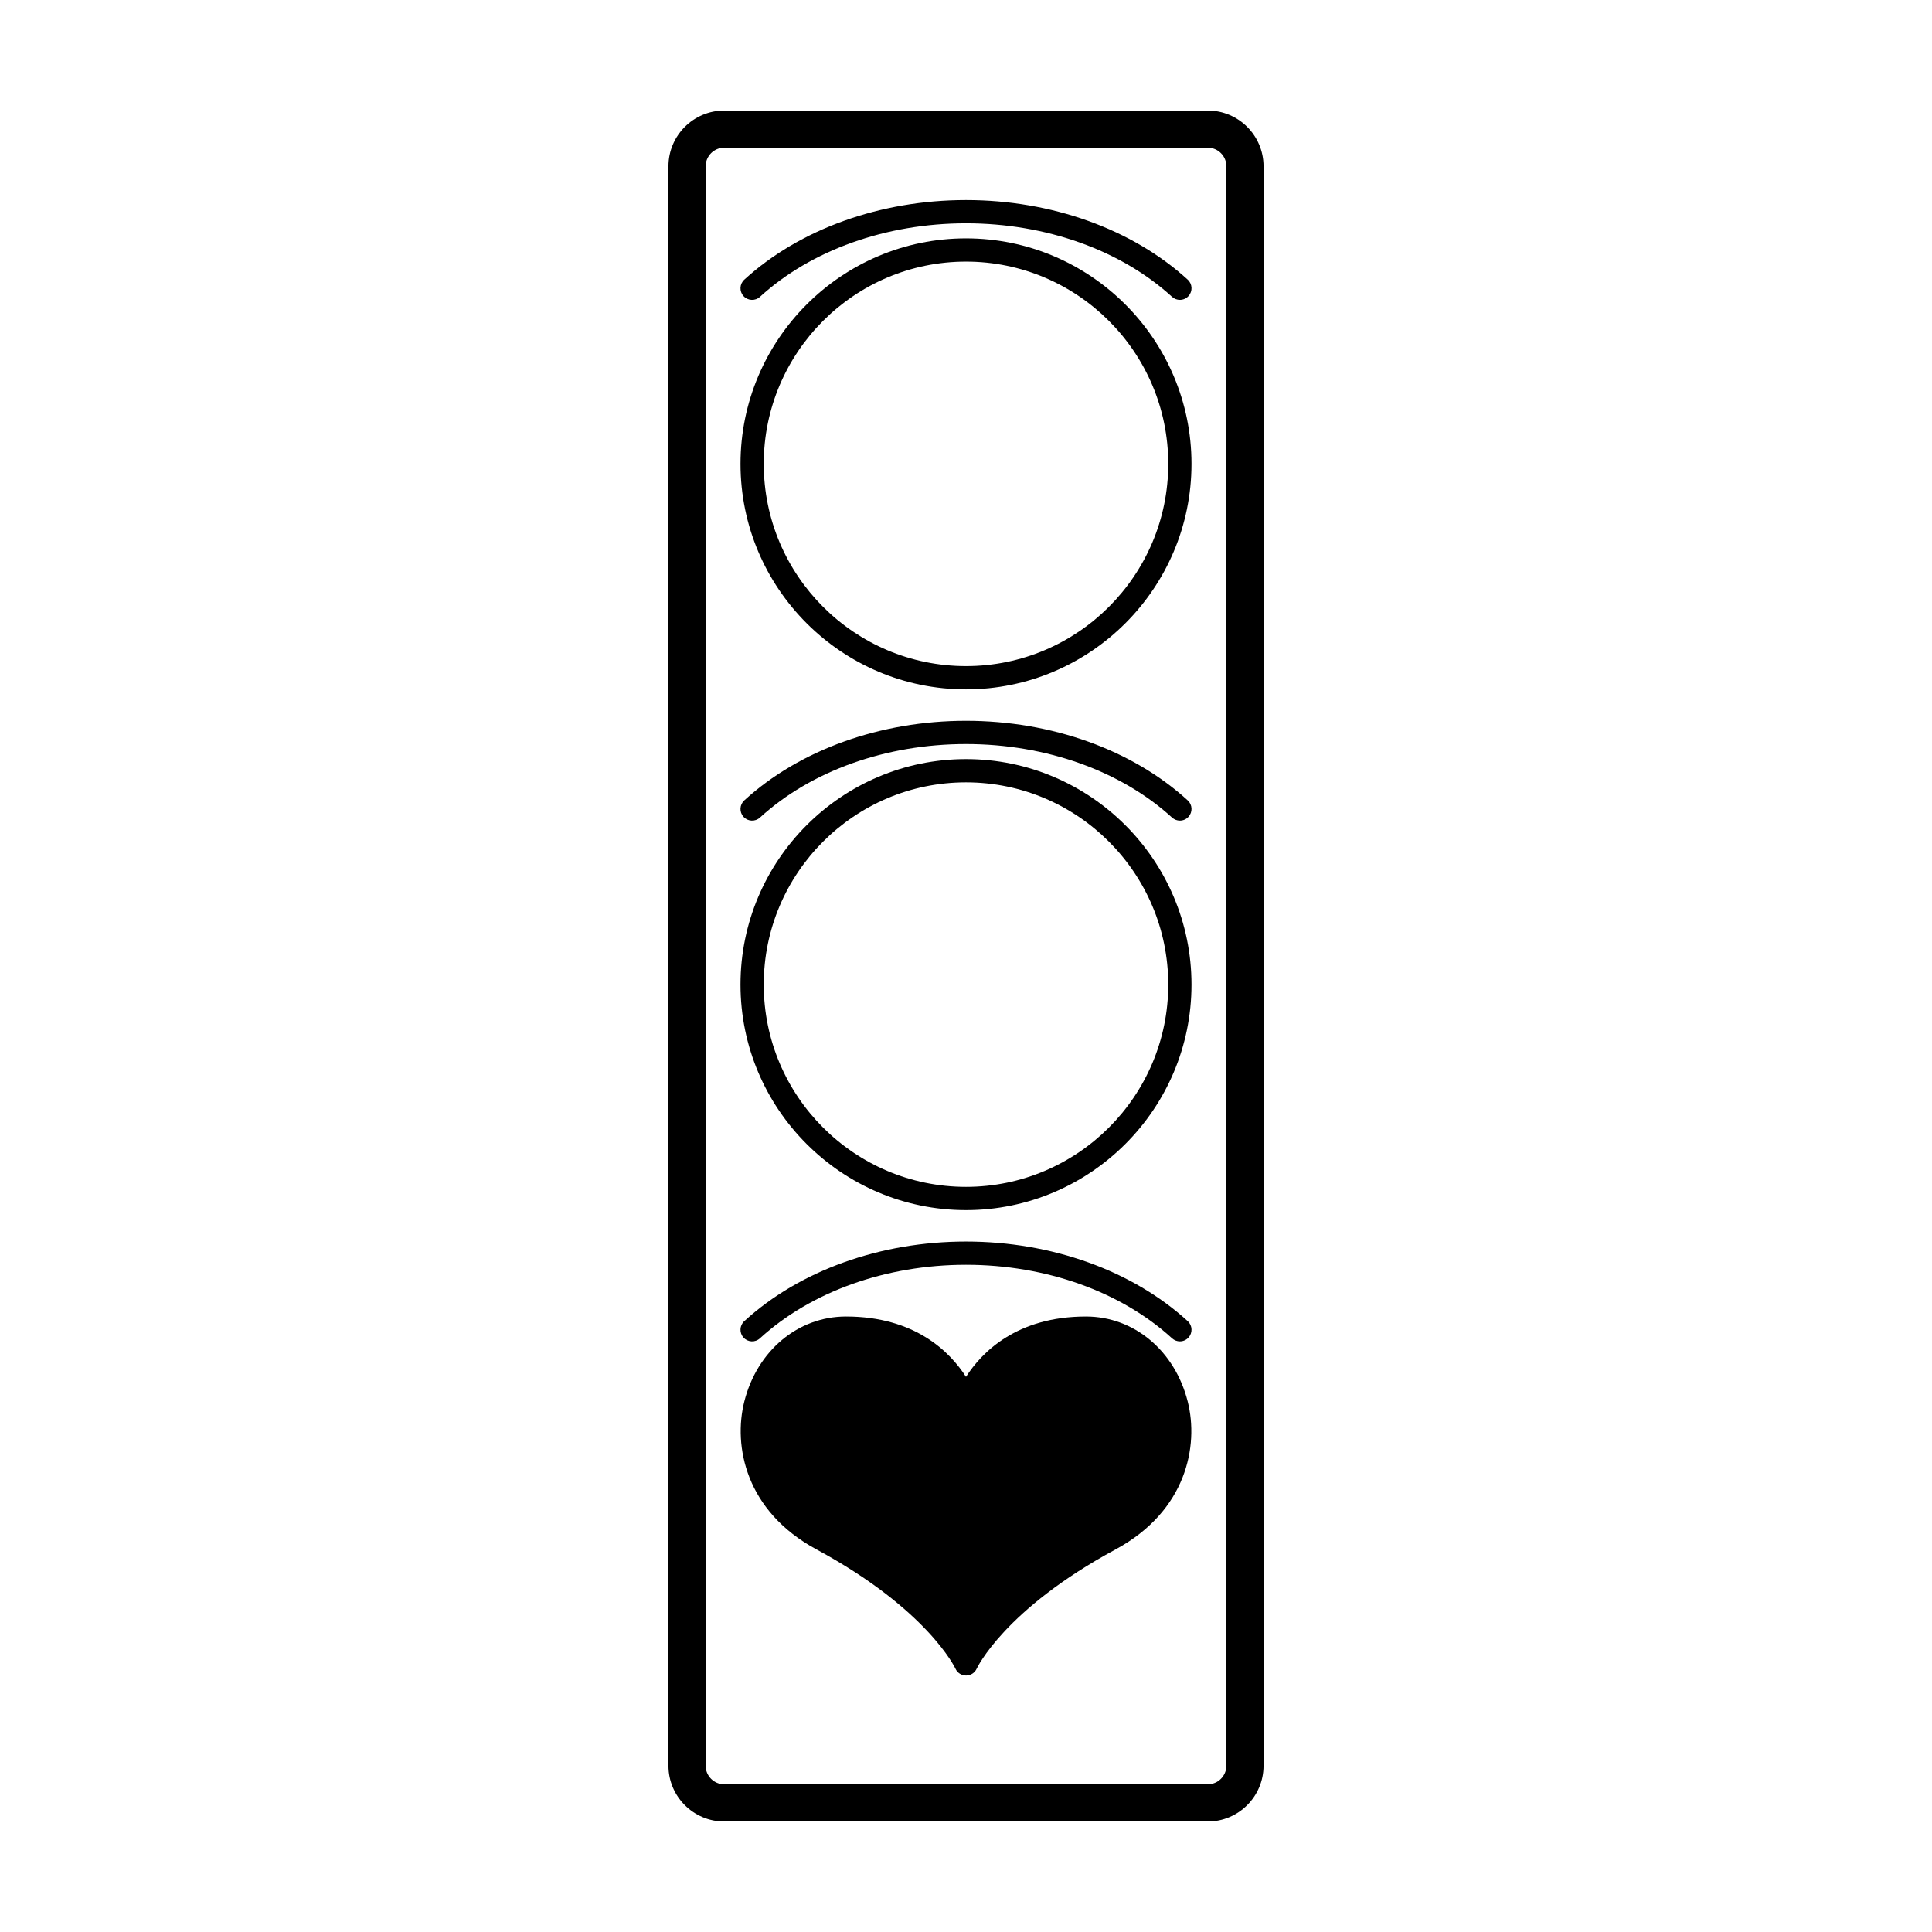 <?xml version="1.0" encoding="UTF-8"?>
<!-- The Best Svg Icon site in the world: iconSvg.co, Visit us! https://iconsvg.co -->
<svg fill="#000000" width="800px" height="800px" version="1.1" viewBox="144 144 512 512" xmlns="http://www.w3.org/2000/svg">
 <g>
  <path d="m464.07 173.29h-128.14c-8.152 0-14.785 6.633-14.785 14.785v423.86c0 8.156 6.633 14.785 14.785 14.785h128.14c8.152 0 14.785-6.633 14.785-14.785v-423.86c0-8.152-6.633-14.785-14.785-14.785zm4.93 438.64c0 2.719-2.211 4.93-4.93 4.93h-128.14c-2.719 0-4.93-2.211-4.93-4.93l0.004-423.86c0-2.719 2.211-4.93 4.93-4.93h128.14c2.719 0 4.93 2.211 4.93 4.93z"/>
  <path d="m400 464.69c32.949 0 59.758-26.809 59.758-59.758 0-32.953-26.809-59.762-59.758-59.762-32.953 0-59.762 26.809-59.762 59.758 0 32.953 26.809 59.762 59.762 59.762zm0-113.36c29.551 0 53.598 24.043 53.598 53.598 0 29.551-24.047 53.598-53.598 53.598-29.555 0-53.598-24.047-53.598-53.598-0.004-29.555 24.043-53.598 53.598-53.598z"/>
  <path d="m400 326.69c32.949 0 59.758-26.809 59.758-59.758 0-32.953-26.809-59.762-59.758-59.762s-59.758 26.809-59.758 59.758c-0.004 32.953 26.805 59.762 59.758 59.762zm0-113.36c29.551 0 53.598 24.043 53.598 53.598 0 29.555-24.047 53.598-53.598 53.598-29.555 0-53.598-24.043-53.598-53.598-0.004-29.555 24.043-53.598 53.598-53.598z"/>
  <path d="m400 473.02c-22.684 0-44.102 7.691-58.762 21.102-1.258 1.145-1.344 3.094-0.195 4.352 1.156 1.258 3.102 1.348 4.352 0.191 13.539-12.383 33.441-19.484 54.605-19.484s41.066 7.106 54.605 19.484c0.594 0.543 1.34 0.809 2.078 0.809 0.832 0 1.664-0.336 2.273-1 1.148-1.258 1.062-3.207-0.191-4.352-14.668-13.41-36.09-21.102-58.766-21.102z"/>
  <path d="m400 335.02c-22.684 0-44.102 7.691-58.762 21.098-1.258 1.148-1.344 3.098-0.195 4.352 1.156 1.262 3.102 1.34 4.352 0.195 13.539-12.383 33.441-19.484 54.605-19.484s41.066 7.102 54.605 19.484c0.594 0.539 1.34 0.805 2.078 0.805 0.832 0 1.664-0.336 2.273-1 1.148-1.258 1.062-3.207-0.191-4.352-14.668-13.406-36.09-21.098-58.766-21.098z"/>
  <path d="m400 197.02c-22.684 0-44.102 7.691-58.762 21.098-1.258 1.148-1.344 3.098-0.195 4.352 1.156 1.258 3.102 1.344 4.352 0.195 13.539-12.383 33.441-19.484 54.605-19.484s41.066 7.102 54.605 19.484c0.594 0.539 1.34 0.805 2.078 0.805 0.832 0 1.664-0.336 2.273-1 1.148-1.258 1.062-3.207-0.191-4.352-14.668-13.406-36.09-21.098-58.766-21.098z"/>
  <path d="m431.8 492.89c-18.395 0-27.637 9.504-31.801 15.988-4.16-6.484-13.402-15.988-31.801-15.988-12.715 0-23.547 9.047-26.949 22.52-2.961 11.719 0.273 29.02 19.133 39.203 29.355 15.848 36.715 31.363 36.824 31.598 0.492 1.105 1.594 1.809 2.805 1.816h0.012c1.211 0 2.312-0.711 2.812-1.82 0.07-0.152 7.356-15.703 36.789-31.594 18.859-10.184 22.094-27.484 19.129-39.203-3.406-13.473-14.234-22.52-26.953-22.52z"/>
 </g>
</svg>